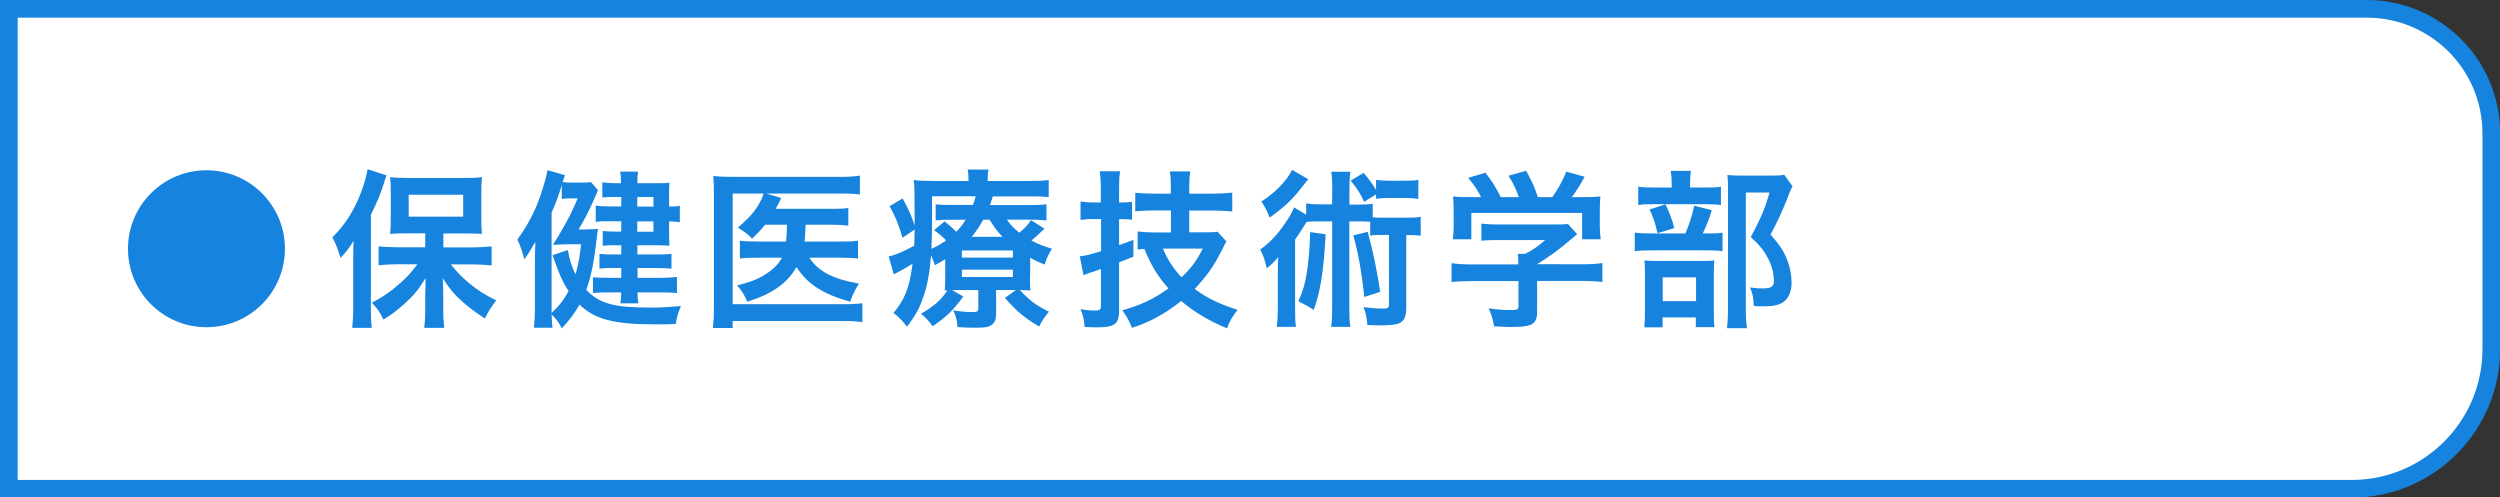 <?xml version="1.0" encoding="UTF-8"?>
<svg id="_レイヤー_2" data-name="レイヤー 2" xmlns="http://www.w3.org/2000/svg" viewBox="0 0 201.01 40">
  <rect x="0" y="0" width="201.01" height="40" fill="#333333" stroke="none"/>
  <defs>
    <style>
      .cls-1 {
        fill: #fff;
        stroke: #1683df;
        stroke-miterlimit: 10;
        stroke-width: 1.42px;
      }

      .cls-2 {
        fill: #1683df;
        stroke-width: 0px;
      }
    </style>
  </defs>
  <g id="_レイヤー_8" data-name="レイヤー 8">
    <g>
      <path class="cls-1" d="M.71.71h189.58c5.53,0,10.02,4.49,10.02,10.02v17.34c0,6.2-5.03,11.23-11.23,11.23H.71V.71h0Z"/>
      <g>
        <path class="cls-2" d="M28.4,20.86c0-.45,0-.77.03-1.5-.34.56-.56.86-1.05,1.38-.26-.83-.33-1.03-.66-1.65,1.01-1,1.75-2.15,2.31-3.62.26-.68.45-1.38.52-1.86l1.53.49q-.08.19-.21.62c-.29.93-.55,1.54-1.05,2.54v7.51c0,.59.01,1.04.07,1.59h-1.57c.05-.55.08-.96.08-1.6v-3.88ZM34.21,18.76h-1.45c-.6,0-1.03.01-1.39.05.04-.41.05-.75.05-1.33v-2c0-.52-.01-.85-.05-1.24.4.05.78.07,1.52.07h4.36c.66,0,1.11-.01,1.5-.07-.04.42-.05.7-.05,1.33v1.94c0,.57.01.9.05,1.29q-.15-.01-.4-.01c-.05,0-.16,0-.3-.01-.26-.01-.48-.01-.66-.01h-1.74v1.12h2.39c.51,0,1.04-.03,1.49-.08v1.53c-.51-.05-1.03-.08-1.45-.08h-1.83c.57.71.88,1.01,1.46,1.5.74.62,1.33.98,2.19,1.39-.4.52-.6.83-.92,1.46-.97-.66-1.26-.88-1.74-1.3-.7-.62-1.08-1.07-1.64-1.94.03.45.04,1.09.04,1.46v1.27c0,.44.03.83.08,1.26h-1.61c.05-.44.08-.82.08-1.27v-1.29c0-.11.01-.6.03-1.45-.55.92-.94,1.39-1.75,2.12-.62.55-1.03.85-1.64,1.22-.34-.67-.42-.79-.93-1.35.89-.46,1.6-.96,2.35-1.64.53-.48.78-.75,1.31-1.45h-1.63c-.53,0-1.05.03-1.49.08v-1.52c.44.04.88.07,1.49.07h2.26v-1.12ZM32.86,17.42h4.38v-1.76h-4.38v1.76Z"/>
        <path class="cls-2" d="M47.1,18.44c.49,0,.77-.01.98-.04-.04.26-.05.33-.08.59-.25,2.17-.45,3.14-.86,4.32,1.07,1.11,2.21,1.42,5.18,1.42.79,0,1.29-.03,2.43-.12-.26.62-.34.9-.41,1.44-.82.03-1.16.03-1.63.03-3.35,0-4.88-.4-6.11-1.59-.4.68-.64,1.03-1.42,1.91-.25-.48-.48-.79-.83-1.12.01.51.03.56.07,1.07h-1.49c.05-.53.08-.96.08-1.64v-3.6c0-.7.01-1.07.04-1.67-.41.7-.62,1.04-.89,1.42-.15-.59-.31-1.08-.56-1.6.85-1.18,1.44-2.31,1.89-3.64.27-.82.45-1.45.53-1.94l1.41.41c-.1.25-.14.37-.19.55.21.03.48.04.79.04h.68c.44,0,.6-.01.81-.04l.57.66q-.07.14-.48,1.07c-.31.7-.68,1.39-1.09,2.08h.57ZM44.35,24.7v.46c.62-.57.97-1.03,1.37-1.76-.51-.78-.75-1.33-1.29-2.88l1.23-.42c.12.74.3,1.33.62,1.96.22-.78.31-1.31.45-2.42h-1.07c-.31,0-.57.01-.97.04h-.23s.42-.67.42-.67c.85-1.45,1.09-1.94,1.57-3.06h-.6c-.29,0-.48.01-.68.05v-1.12c-.26.86-.45,1.38-.82,2.21v7.62ZM49.93,15.84h-.49c-.49,0-.66,0-1.01.04v-1.22c.3.05.55.07,1.01.07h.49c0-.44-.01-.63-.07-.93h1.44c-.04.29-.05.46-.05.93h1.57c.52,0,.79-.01,1.01-.04-.03.27-.03.45-.03.92v1c.4,0,.6-.01.86-.07v1.33c-.38-.05-.52-.07-.86-.07v1.09c0,.38.01.6.03.86-.29-.01-.62-.03-1.05-.03h-1.53v.74h1.52c.56,0,.88-.01,1.22-.05v1.19c-.38-.04-.75-.05-1.23-.05h-1.5v.79h1.86c.53,0,.96-.03,1.31-.07v1.29c-.44-.04-.82-.05-1.31-.05h-1.86c0,.34.01.55.07.88h-1.45c.05-.3.07-.46.07-.88h-1.03c-.56,0-.83.01-1.24.05v-1.27c.37.04.75.05,1.24.05h1.03v-.79h-.62c-.45,0-.83.01-1.13.05v-1.19c.3.04.63.05,1.13.05h.62v-.74h-.56c-.4,0-.63.01-.93.04v-1.19c.31.04.55.05.96.05h.53v-.83h-1.15c-.38,0-.66.01-.9.05v-1.31c.34.05.64.07,1.3.07h.75v-.77ZM52.54,16.61v-.77h-1.3v.77h1.3ZM51.24,18.63h1.3v-.83h-1.3v.83Z"/>
        <path class="cls-2" d="M61.52,18.06c-.34.42-.53.64-1.05,1.13-.3-.34-.62-.57-1.15-.89.94-.78,1.5-1.44,1.87-2.21.08-.16.12-.26.21-.53h-2.49v8.9h8.91c.7,0,1.15-.03,1.52-.08v1.53c-.42-.07-.81-.1-1.5-.1h-8.93v.56h-1.59c.05-.46.08-.92.08-1.59v-9.17c0-.59-.01-1.04-.05-1.46.44.05.79.07,1.48.07h8.78c.68,0,1.07-.03,1.53-.1v1.52c-.45-.07-.81-.08-1.49-.08h-6.04l1.2.36c-.05.11-.07.14-.11.25q-.11.22-.33.62h4.5c.66,0,.98-.01,1.34-.07v1.42c-.42-.05-.81-.07-1.33-.07h-2.11q0,.12-.01.3c-.01.4-.03.67-.07,1.05h2.99c.62,0,.93-.01,1.31-.07v1.44c-.37-.05-.74-.07-1.35-.07h-2.56c.7,1.09,1.86,1.71,3.99,2.09-.31.45-.45.74-.71,1.45-2.21-.62-3.43-1.41-4.32-2.79-.74,1.31-1.97,2.17-3.95,2.79-.22-.52-.49-.96-.83-1.31,1.01-.26,1.48-.42,2.05-.75.75-.44,1.26-.9,1.56-1.48h-1.9c-.74,0-1.07.01-1.48.07v-1.44c.41.05.71.07,1.5.07h2.21c.05-.49.05-.6.08-1.35h-1.78Z"/>
        <path class="cls-2" d="M82.81,22.17c0,.67.01.86.04,1.19-.29-.03-.48-.03-.85-.04.77.83,1.34,1.26,2.34,1.74-.3.36-.55.72-.79,1.19-1.19-.7-1.82-1.23-2.75-2.3l.89-.63h-1.6v1.94c0,.41-.12.71-.36.86-.25.18-.55.23-1.2.23-.49,0-.98-.01-1.54-.05-.04-.52-.11-.82-.34-1.35.57.1,1.05.14,1.49.14s.52-.04.52-.33v-1.44h-1.49c-.27,0-.36,0-.62.01l.9.51c-.79,1.09-1.35,1.64-2.46,2.39-.4-.52-.56-.7-.94-1,1.09-.64,1.64-1.13,2.12-1.89q-.12.01-.21.01c.03-.34.04-.56.04-1.18v-1.33c-.26.16-.4.25-.83.48-.11-.34-.16-.45-.31-.78-.11,1.41-.3,2.45-.63,3.36-.3.89-.62,1.46-1.3,2.37-.41-.52-.6-.72-1.09-1.11.92-1.09,1.3-2.08,1.53-3.95-.4.25-.93.55-1.24.71-.07.03-.16.08-.26.15l-.42-1.45c.49-.1,1.23-.41,2.05-.86.03-.46.03-.67.04-1.3l-.98.66c-.29-1.03-.55-1.68-1.03-2.54l1.04-.63c.44.79.66,1.27.97,2.17v-.48c0-.23,0-1.01-.01-1.45,0-1.07,0-1.22-.07-1.71.46.05.94.07,1.68.07h2.73v-.1c0-.36-.01-.56-.07-.82h1.68c-.04.25-.07.45-.07.82v.1h3.24c.77,0,1.22-.01,1.67-.08v1.37c-.49-.04-.82-.05-1.5-.05h-2.99c-.11.34-.15.48-.23.7h3.13c.63,0,1-.01,1.41-.07v1.31c-.4-.05-.71-.07-1.35-.07h-1.83c.34.48.53.67,1,1.05.48-.41.66-.59.93-1.01l1.09.68c-.53.52-.66.63-1.05.96.6.31.96.45,1.65.66-.31.52-.4.7-.59,1.27-.55-.22-.74-.31-1.16-.55v1.44ZM74.94,17.74c0,.82-.01,1.45-.05,2.27.48-.22.77-.4,1.18-.68-.33-.34-.52-.51-.97-.82l.85-.71c.49.4.71.59.94.83.33-.34.51-.56.75-.96h-1.15c-.6,0-.92.01-1.26.05v-1.29c.38.04.67.05,1.31.05h1.68c.1-.23.15-.38.23-.7h-3.51v1.94ZM77.34,20.71h4.1v-.57h-4.1v.57ZM77.34,22.27h4.1v-.59h-4.1v.59ZM80.61,19.04c-.44-.45-.6-.67-1.04-1.37h-.52c-.3.55-.56.93-.92,1.37h2.47Z"/>
        <path class="cls-2" d="M87.93,17.61c-.34,0-.59.01-1.05.07v-1.48c.33.05.63.08,1.07.08h.56v-1.12c0-.62-.03-.97-.08-1.39h1.63c-.07.42-.08.78-.08,1.38v1.13h.22c.3,0,.53-.01.82-.05v1.44c-.3-.04-.53-.05-.83-.05h-.21v2.09c.41-.15.57-.21,1.15-.42v1.35q-.71.27-1.15.45v3.88c0,1.09-.36,1.35-1.8,1.35-.33,0-.55-.01-.97-.04-.04-.55-.12-.92-.33-1.42.4.07.81.11,1.11.11.45,0,.53-.05.53-.42v-2.93c-.16.07-.29.11-.37.14q-.26.1-.46.15c-.19.07-.42.15-.57.22l-.3-1.52c.48-.05.72-.12,1.71-.41v-2.58h-.57ZM94.14,16.92h-1.29c-.63,0-1.18.03-1.57.07v-1.49c.38.04.86.07,1.56.07h1.3v-.41c0-.66-.01-.96-.08-1.38h1.63c-.05.44-.07.72-.07,1.37v.42h1.9c.62,0,1.12-.03,1.56-.08v1.52c-.42-.05-1.05-.08-1.56-.08h-1.9v1.75h1.29c.42,0,.74-.01.98-.05l.72.78c-.11.18-.16.29-.42.81-.6,1.19-1.22,2.05-2.13,3.01.98.74,2.01,1.23,3.45,1.68-.44.56-.67.97-.85,1.49-1.5-.63-2.58-1.27-3.69-2.2-1.29,1.03-2.54,1.71-3.96,2.16-.18-.49-.44-.97-.77-1.41,1.48-.41,2.54-.92,3.71-1.76-.88-1-1.41-1.87-1.93-3.17-.22.01-.3.01-.55.04v-1.45c.4.05.89.08,1.38.08h1.3v-1.75ZM93.51,19.99c.33.83.86,1.65,1.49,2.3.79-.74,1.22-1.33,1.71-2.3h-3.2Z"/>
        <path class="cls-2" d="M107.12,15.3c0-.68-.01-1.03-.08-1.49h1.54c-.07.46-.08.79-.08,1.49v1.15h.63c.6,0,.88-.01,1.24-.07v1.09c.23.03.36.03.68.03h2.06c.55,0,.81-.01,1.12-.07v1.52c-.34-.04-.52-.05-1.16-.05v5.85c0,.72-.18,1.09-.63,1.27-.23.08-.72.14-1.41.14-.26,0-.42,0-1.09-.03-.04-.59-.12-.97-.31-1.44.6.08,1.08.12,1.61.12.34,0,.44-.07.44-.31v-5.61h-.63c-.41,0-.62.01-.88.05v-1.11c-.23-.01-.41-.03-.72-.03h-.96v6.84c0,.78.01,1.15.08,1.64h-1.54c.07-.52.08-.89.08-1.64v-6.84h-1.2c-.4,0-.59.01-.86.05-.37.62-.68,1.08-.92,1.41v5.48c0,.75.01,1.15.07,1.54h-1.54c.05-.44.08-.83.08-1.59v-2.53c0-.55,0-.56.03-1.49-.25.31-.59.66-.92.9-.18-.77-.27-1.01-.53-1.5.78-.56,1.42-1.24,2.04-2.17.33-.48.59-.93.68-1.23l.98.59v-.9c.38.05.63.07,1.24.07h.85v-1.15ZM105.19,14.41c-.05.07-.29.36-.71.89-.64.81-1.31,1.42-2.39,2.2-.19-.49-.34-.81-.67-1.3,1.11-.7,2.04-1.67,2.47-2.54l1.3.75ZM106.59,18.84c-.18,3.08-.42,4.59-.96,6.08-.38-.25-.64-.4-1.24-.7.36-.78.55-1.42.68-2.28.14-.83.25-2.11.27-3.28l1.24.18ZM109.69,16.23c-.38-.78-.52-.98-1.09-1.71l1.04-.62c.44.51.67.82,1,1.37v-.81c.3.05.62.07,1.07.07h1.26c.48,0,.79-.01,1.07-.07v1.53c-.33-.05-.62-.07-1.07-.07h-1.26c-.41,0-.74.01-1.07.07v-.36l-.94.59ZM109.97,18.65c.42,1.52.74,3.04,1,4.81l-1.27.42c-.23-2.09-.51-3.61-.89-4.95l1.16-.29Z"/>
        <path class="cls-2" d="M118.38,22.6c-.71,0-1.24.03-1.67.08v-1.52c.46.07,1.01.1,1.65.1h3.72v-.1c0-.27-.01-.52-.04-.75h.59c.59-.3,1.04-.6,1.61-1.11h-3.76c-.56,0-.93.01-1.37.05v-1.37c.41.05.79.07,1.38.07h4.53c.53,0,.79-.01,1.04-.05l.75.83q-.23.19-.49.41c-.97.83-1.67,1.34-2.73,2h0s3.57.01,3.57.01c.67,0,1.27-.03,1.68-.1v1.52c-.4-.05-.98-.08-1.7-.08h-3.55v2.39c0,.48-.04.67-.18.86-.23.34-.7.45-1.93.45-.18,0-.63-.01-1.34-.05-.15-.72-.22-.96-.45-1.45.66.1,1.27.14,1.7.14.6,0,.7-.04.7-.31v-2.02h-3.71ZM119.08,15.84c-.31-.6-.49-.88-1.03-1.54l1.38-.41c.48.59.79,1.08,1.24,1.96h1.45c-.23-.64-.45-1.12-.83-1.72l1.42-.4c.56,1.05.64,1.24.94,2.12h1.16c.41-.55.89-1.41,1.12-2.05l1.48.41c-.31.59-.71,1.22-1.03,1.64h.62c.93,0,1.19-.01,1.68-.05-.04.34-.05.62-.05,1.13v1.27c0,.37.03.71.07,1.04h-1.49v-2.12h-8.91v2.12h-1.49c.05-.31.07-.63.07-1.05v-1.26c0-.49-.01-.78-.05-1.13.62.05.7.05,1.61.05h.64Z"/>
        <path class="cls-2" d="M137.32,18.77c.59,0,.92-.01,1.18-.07v1.5c-.3-.05-.66-.07-1.11-.07h-4.58c-.67,0-.97.01-1.37.07v-1.5c.37.05.68.07,1.38.07h2.69c.33-.77.53-1.39.71-2.23l1.41.36c-.19.66-.42,1.24-.72,1.87h.41ZM137.13,15.08c.62,0,.92-.01,1.24-.07v1.48c-.29-.05-.56-.07-1.15-.07h-4.38c-.51,0-.82.01-1.12.07v-1.48c.31.05.63.07,1.3.07h1.39v-.38c0-.38-.03-.68-.08-.96h1.63c-.04.27-.07.56-.07.96v.38h1.23ZM133.69,26.32h-1.48c.04-.38.05-.71.05-1.29v-2.97c0-.56-.01-.81-.04-1.12.31.03.59.04,1.09.04h3.53c.56,0,.79-.01,1-.04-.03.25-.04.42-.04,1.01v3.32c0,.48.01.72.05,1.03h-1.5v-.78h-2.67v.79ZM133.91,16.43c.31.63.51,1.15.71,1.91l-1.35.41c-.19-.82-.34-1.29-.64-1.91l1.29-.41ZM133.69,24.21h2.68v-1.91h-2.68v1.91ZM144.11,15.01c-.1.18-.15.29-.27.6-.46,1.22-.9,2.16-1.48,3.25.75.86,1.05,1.31,1.31,1.98.25.59.38,1.29.38,1.9,0,.86-.36,1.49-.97,1.71-.34.14-.72.18-1.39.18-.23,0-.36,0-.68-.03-.03-.71-.1-1.04-.31-1.49.36.05.63.08,1.03.08.68,0,.9-.15.9-.59,0-.57-.15-1.18-.44-1.76-.31-.63-.62-1.03-1.42-1.78.79-1.46,1.2-2.43,1.5-3.58h-1.9v9.31c0,.74.03,1.2.1,1.6h-1.61c.05-.44.08-.97.08-1.56v-9.61c0-.4-.01-.78-.05-1.15.37.04.67.05,1.12.05h2.37c.53,0,.82-.01,1.08-.07l.67.94Z"/>
      </g>
      <circle class="cls-2" cx="16.6" cy="20" r="6.31"/>
    </g>
  </g>
</svg>